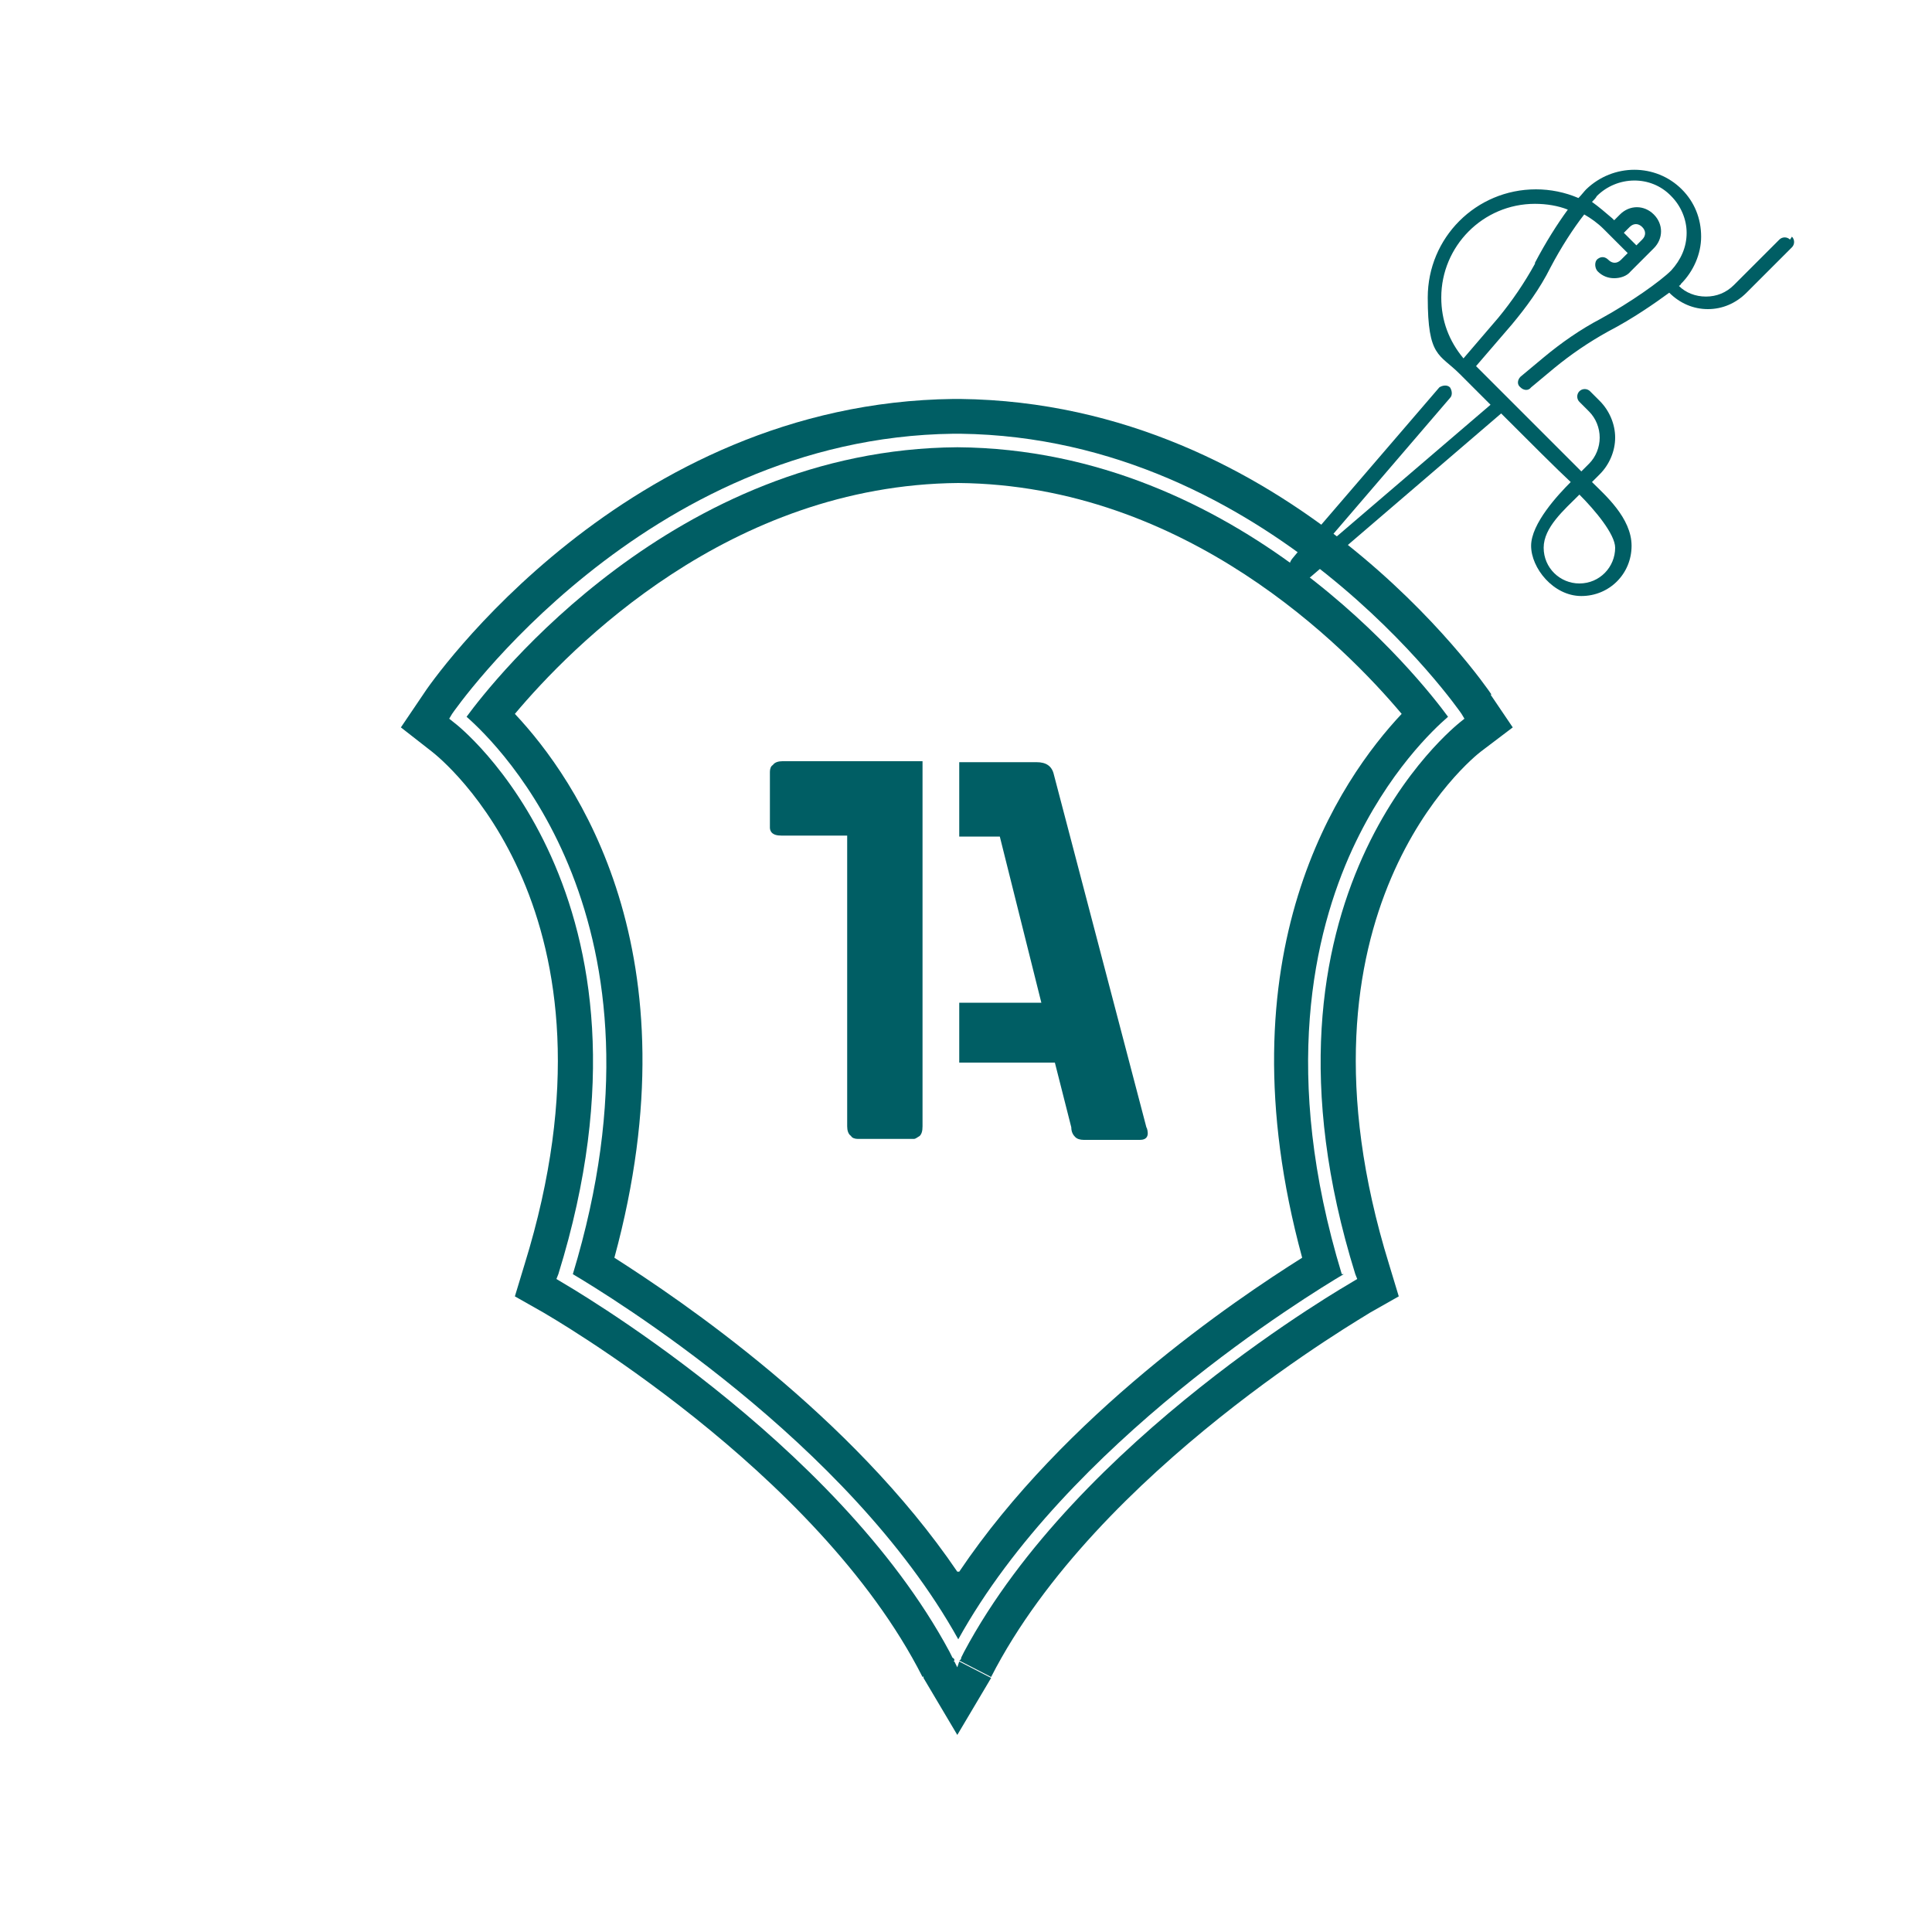 <?xml version="1.0" encoding="UTF-8"?>
<svg xmlns="http://www.w3.org/2000/svg" width="200" height="200" version="1.1" viewBox="0 0 200 200">
  <defs>
    <style>
      .cls-1 {
        fill: none;
      }

      .cls-2 {
        fill: #005e64;
      }
    </style>
  </defs>
  
  <g>
    <g id="Ebene_1">
      <g id="Ebene_1-2" data-name="Ebene_1">
        <g>
          <g>
            <path class="cls-2" d="M138.9,131.9c-6.3-20.7-2.9-35.3,1.1-44,3.7-8,8.4-12.4,9.9-13.7-2.7-3.7-21.5-27.7-50.8-27.9-29.3.2-48.1,24.2-50.8,27.9,3.3,2.9,22.1,21.1,11,57.7,3.7,2.2,28.5,17.3,39.9,37.8,11.3-20.4,36.2-35.6,39.9-37.8h-.2ZM99.1,162.7c-11-16.2-28.6-28.1-35.5-32.5,8.6-31.6-4-49.6-10.3-56.3,5.8-6.9,22.2-23.7,45.9-23.9,23.6.2,40.1,17,45.9,23.9-6.3,6.7-18.9,24.7-10.3,56.3-7,4.4-24.6,16.3-35.5,32.5h-.2Z"/>
            <path class="cls-2" d="M154.4,71.9c-.8-1.2-20.9-30.2-55-30.6h-.7c-34,.4-54.1,29.3-54.9,30.6l-2.3,3.4,3.2,2.5c.9.7,20.9,16.6,9.6,53.1l-1,3.3,3,1.7c.3.2,28.3,16.2,39.2,37.7l3.3-1.7c0-.1,0-.2-.2-.3l-.3-.6c-11.8-22-39.9-38.1-40.2-38.3l-.5-.3.2-.5c12.2-39.3-10.6-57-10.8-57.1l-.5-.4.3-.5c.2-.3,19.8-28.6,51.9-29h.7c32.1.4,51.7,28.7,51.9,29l.3.5-.5.4c-.2.2-23,17.9-10.8,57.1l.2.5-.5.3c-.3.2-28.4,16.2-40.2,38.3l-.3.6c0,.1,0,.2-.2.3l3.3,1.7c11-21.5,39-37.5,39.2-37.7l3-1.7-1-3.3c-11.3-36.5,8.7-52.5,9.5-53.1l3.3-2.5-2.3-3.4h0Z"/>
            <polygon class="cls-2" points="99.3 172 99.3 172 99.1 171.9 99.3 172"/>
            <polygon class="cls-2" points="98.8 172 99.1 171.9 98.8 172 98.8 172"/>
          </g>
          <rect class="cls-1" x="41.5" y="15.1" width="144" height="158.6"/>
          <polygon class="cls-2" points="95.8 170.3 95.6 173.7 99.1 179.6 102.6 173.7 99.3 172 99.1 172.6 98.8 172 95.8 170.3"/>
          <path class="cls-2" d="M95.5,116.6v-37.8h-14.5c-.4,0-.8.1-1,.4-.2.1-.3.4-.3.7v5.8h0c0,.2.1.4.2.5.2.2.5.3,1,.3h6.8v.5c0,0,0,29.6,0,29.6,0,.4.1.8.4,1,.1.2.4.3.7.3h5.8,0c.2,0,.4-.2.6-.3.2-.2.3-.5.3-1"/>
          <path class="cls-2" d="M118.7,116.8l-9.6-36.6c-.2-.9-.8-1.3-1.8-1.3h-8v7.7h4.2l4.3,17.2h-8.5v6.2h9.9l1.7,6.7c0,.5.2.8.4,1,.2.2.5.3.9.3h5.8c.7,0,1-.4.7-1.3"/>
        </g>
      </g>
      <path class="cls-2" d="M185.3,24.8c-.3-.3-.8-.3-1.1,0l-4.7,4.7c-.8.8-1.8,1.2-2.9,1.2s-2.1-.4-2.8-1.1c0,0,.2-.1.2-.2,1.3-1.3,2.1-3.1,2.1-4.9,0-1.9-.7-3.6-2-4.9-2.7-2.7-7.1-2.7-9.9,0-.2.2-.5.6-.8.9-1.4-.6-2.9-.9-4.4-.9h0c-6.2,0-11.2,5-11.2,11.2s1.2,5.8,3.3,7.9,2,2,3.2,3.2l-18.1,15.5,13.9-16.2c.3-.3.2-.8,0-1.1-.3-.3-.8-.2-1.1,0l-14.7,17.1-.5.6c-.5.6-.4,1.3,0,1.9.5.5,1.3.5,1.9,0l19.7-16.9c2.8,2.8,5.9,5.9,7.2,7.1-1.3,1.3-4.1,4.3-4.1,6.6s2.3,5.2,5.2,5.2,5.2-2.3,5.2-5.2-2.8-5.3-4.1-6.6l.8-.8c1-1,1.6-2.4,1.6-3.8s-.6-2.8-1.6-3.8l-1-1c-.3-.3-.8-.3-1.1,0s-.3.8,0,1.1l1,1c.7.7,1.1,1.7,1.1,2.7s-.4,2-1.1,2.7l-.8.8c-1.8-1.8-7.8-7.8-10.9-10.9l3.7-4.3c1.5-1.8,2.9-3.7,4-5.9,1.1-2.1,2.4-4.1,3.5-5.5.7.4,1.4.9,2,1.5l2.5,2.5-.7.7c-.4.4-.9.4-1.3,0s0,0,0,0c-.3-.3-.7-.4-1.1-.1-.4.3-.3,1,0,1.3.5.5,1.1.7,1.7.7s1.3-.2,1.7-.7l2.4-2.4c1-1,1-2.5,0-3.5-1-1-2.5-1-3.5,0l-.6.6-.2-.2c-.7-.6-1.4-1.2-2.1-1.7.2-.2.4-.4.5-.6,2.1-2.1,5.6-2.2,7.7,0,1,1,1.6,2.4,1.6,3.8,0,1.5-.6,2.8-1.6,3.9-1.1,1.1-4.2,3.3-7.3,5-2.1,1.1-4.1,2.5-5.9,4l-2.4,2c-.3.3-.4.8,0,1.1.3.3.8.4,1.1,0l2.4-2c1.7-1.4,3.6-2.7,5.6-3.8,2.5-1.3,4.8-2.9,6.3-4h0c1.1,1.1,2.5,1.7,4,1.7s2.9-.6,4-1.7l4.7-4.7c.3-.3.3-.8,0-1.1M168.7,23.5c.4-.4.9-.4,1.3,0,.4.4.4.9,0,1.3l-.6.6-1.3-1.3.6-.6ZM163.5,60.4c-2,0-3.7-1.6-3.7-3.7s2.1-3.9,3.7-5.5c1.6,1.6,3.7,4.1,3.7,5.5,0,2-1.6,3.7-3.7,3.7M158.9,27.3c-1.1,2-2.4,3.9-3.8,5.6l-3.6,4.2c-1.5-1.8-2.3-3.9-2.3-6.3,0-5.3,4.3-9.7,9.7-9.7h0c1.2,0,2.4.2,3.4.6-1.1,1.5-2.3,3.4-3.4,5.5"/>
    </g>
  </g>
</svg>
